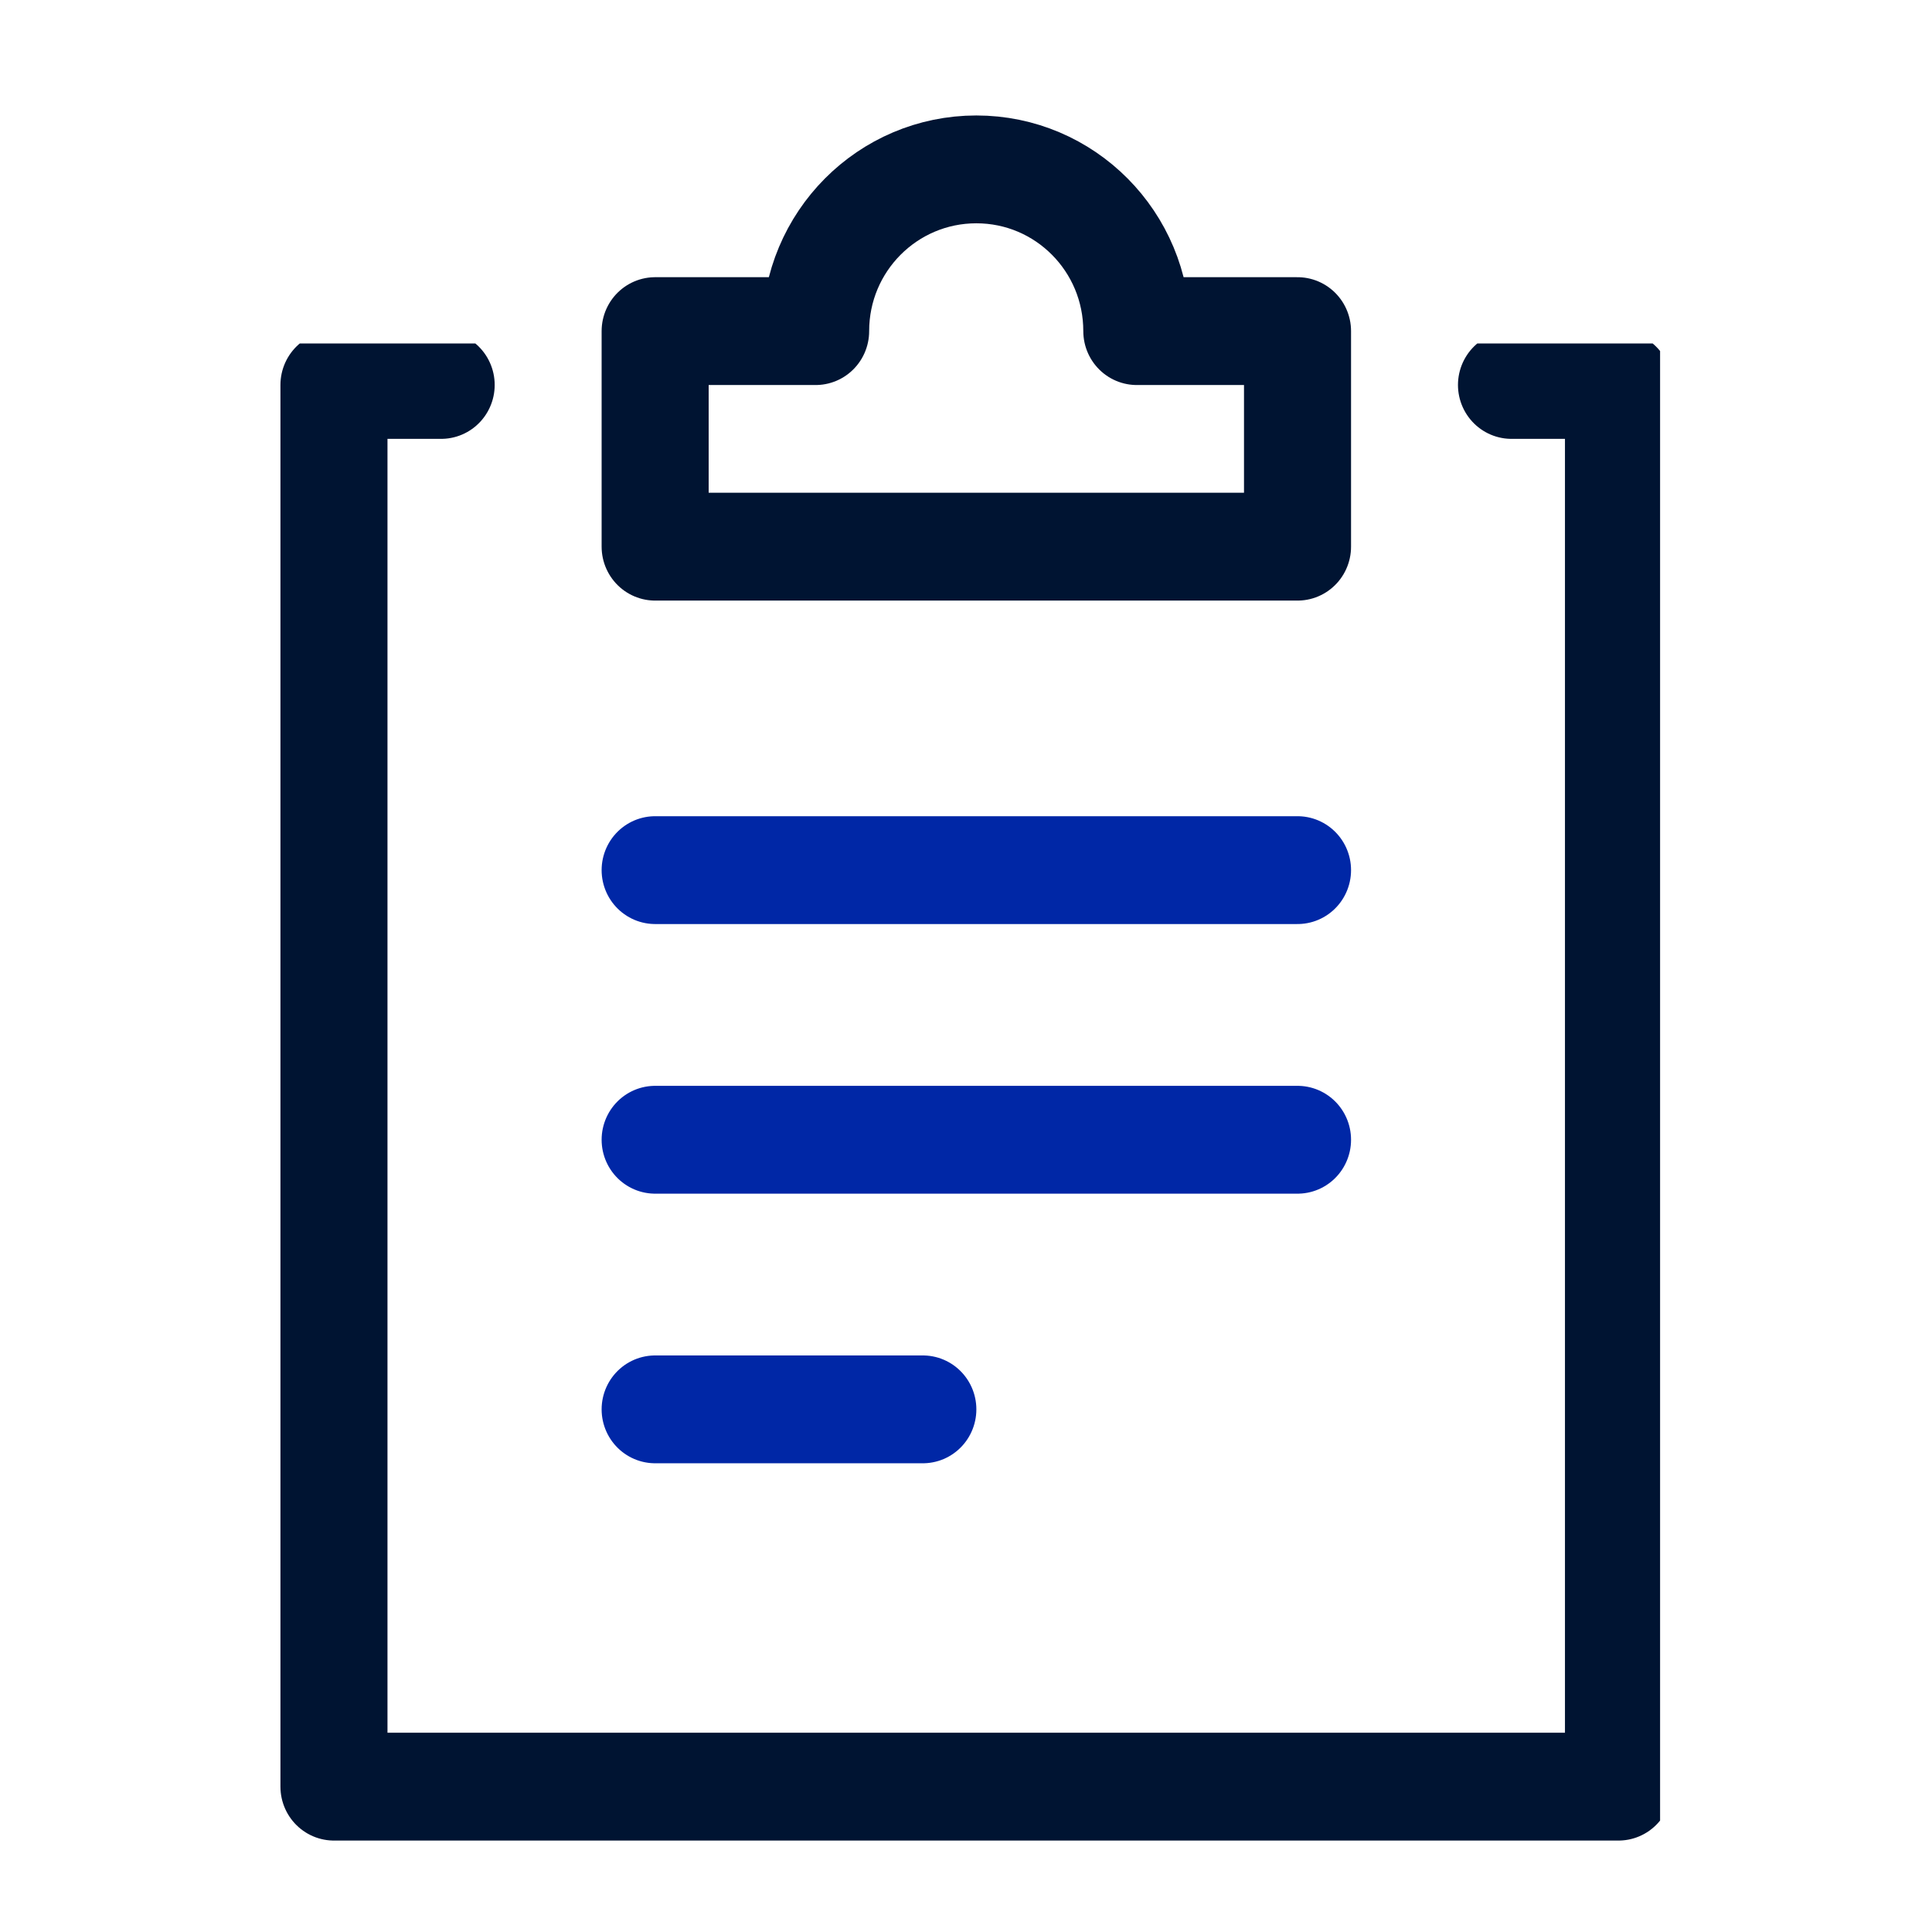 <svg xmlns="http://www.w3.org/2000/svg" xmlns:xlink="http://www.w3.org/1999/xlink" width="45" zoomAndPan="magnify" viewBox="0 0 33.75 33.75" height="45" preserveAspectRatio="xMidYMid meet" version="1.0"><defs><clipPath id="005cd2c147"><path d="M 4 6 L 29 6 L 29 32.48 L 4 32.48 Z M 4 6 " clip-rule="nonzero"/></clipPath></defs><path stroke-linecap="round" transform="matrix(0.272, 0, 0, 0.274, -209.249, -281.575)" fill="none" stroke-linejoin="round" d="M 811.374 1083.121 L 852.63 1083.121 " stroke="#0027a6" stroke-width="6.875" stroke-opacity="1" stroke-miterlimit="10"/><path stroke-linecap="round" transform="matrix(0.272, 0, 0, 0.274, -209.249, -281.575)" fill="none" stroke-linejoin="round" d="M 811.374 1100.311 L 852.63 1100.311 " stroke="#0027a6" stroke-width="6.875" stroke-opacity="1" stroke-miterlimit="10"/><path stroke-linecap="round" transform="matrix(0.272, 0, 0, 0.274, -209.249, -281.575)" fill="none" stroke-linejoin="round" d="M 811.374 1117.5 L 828.566 1117.5 " stroke="#0027a6" stroke-width="6.875" stroke-opacity="1" stroke-miterlimit="10"/><path stroke-linecap="round" transform="matrix(0.272, 0, 0, 0.274, -209.249, -281.575)" fill="none" stroke-linejoin="round" d="M 842.309 1048.756 C 842.309 1043.045 837.694 1038.445 832.002 1038.445 C 826.309 1038.445 821.681 1043.045 821.681 1048.756 L 811.374 1048.756 L 811.374 1062.499 L 852.63 1062.499 L 852.63 1048.756 Z M 842.309 1048.756 " stroke="#001432" stroke-width="6.875" stroke-opacity="1" stroke-miterlimit="10"/><g clip-path="url(#005cd2c147)"><path stroke-linecap="round" transform="matrix(0.272, 0, 0, 0.274, -209.249, -281.575)" fill="none" stroke-linejoin="round" d="M 866.372 1052.188 L 873.243 1052.188 L 873.243 1141.554 L 790.746 1141.554 L 790.746 1052.188 L 797.631 1052.188 " stroke="#001432" stroke-width="6.875" stroke-opacity="1" stroke-miterlimit="10"/></g></svg>